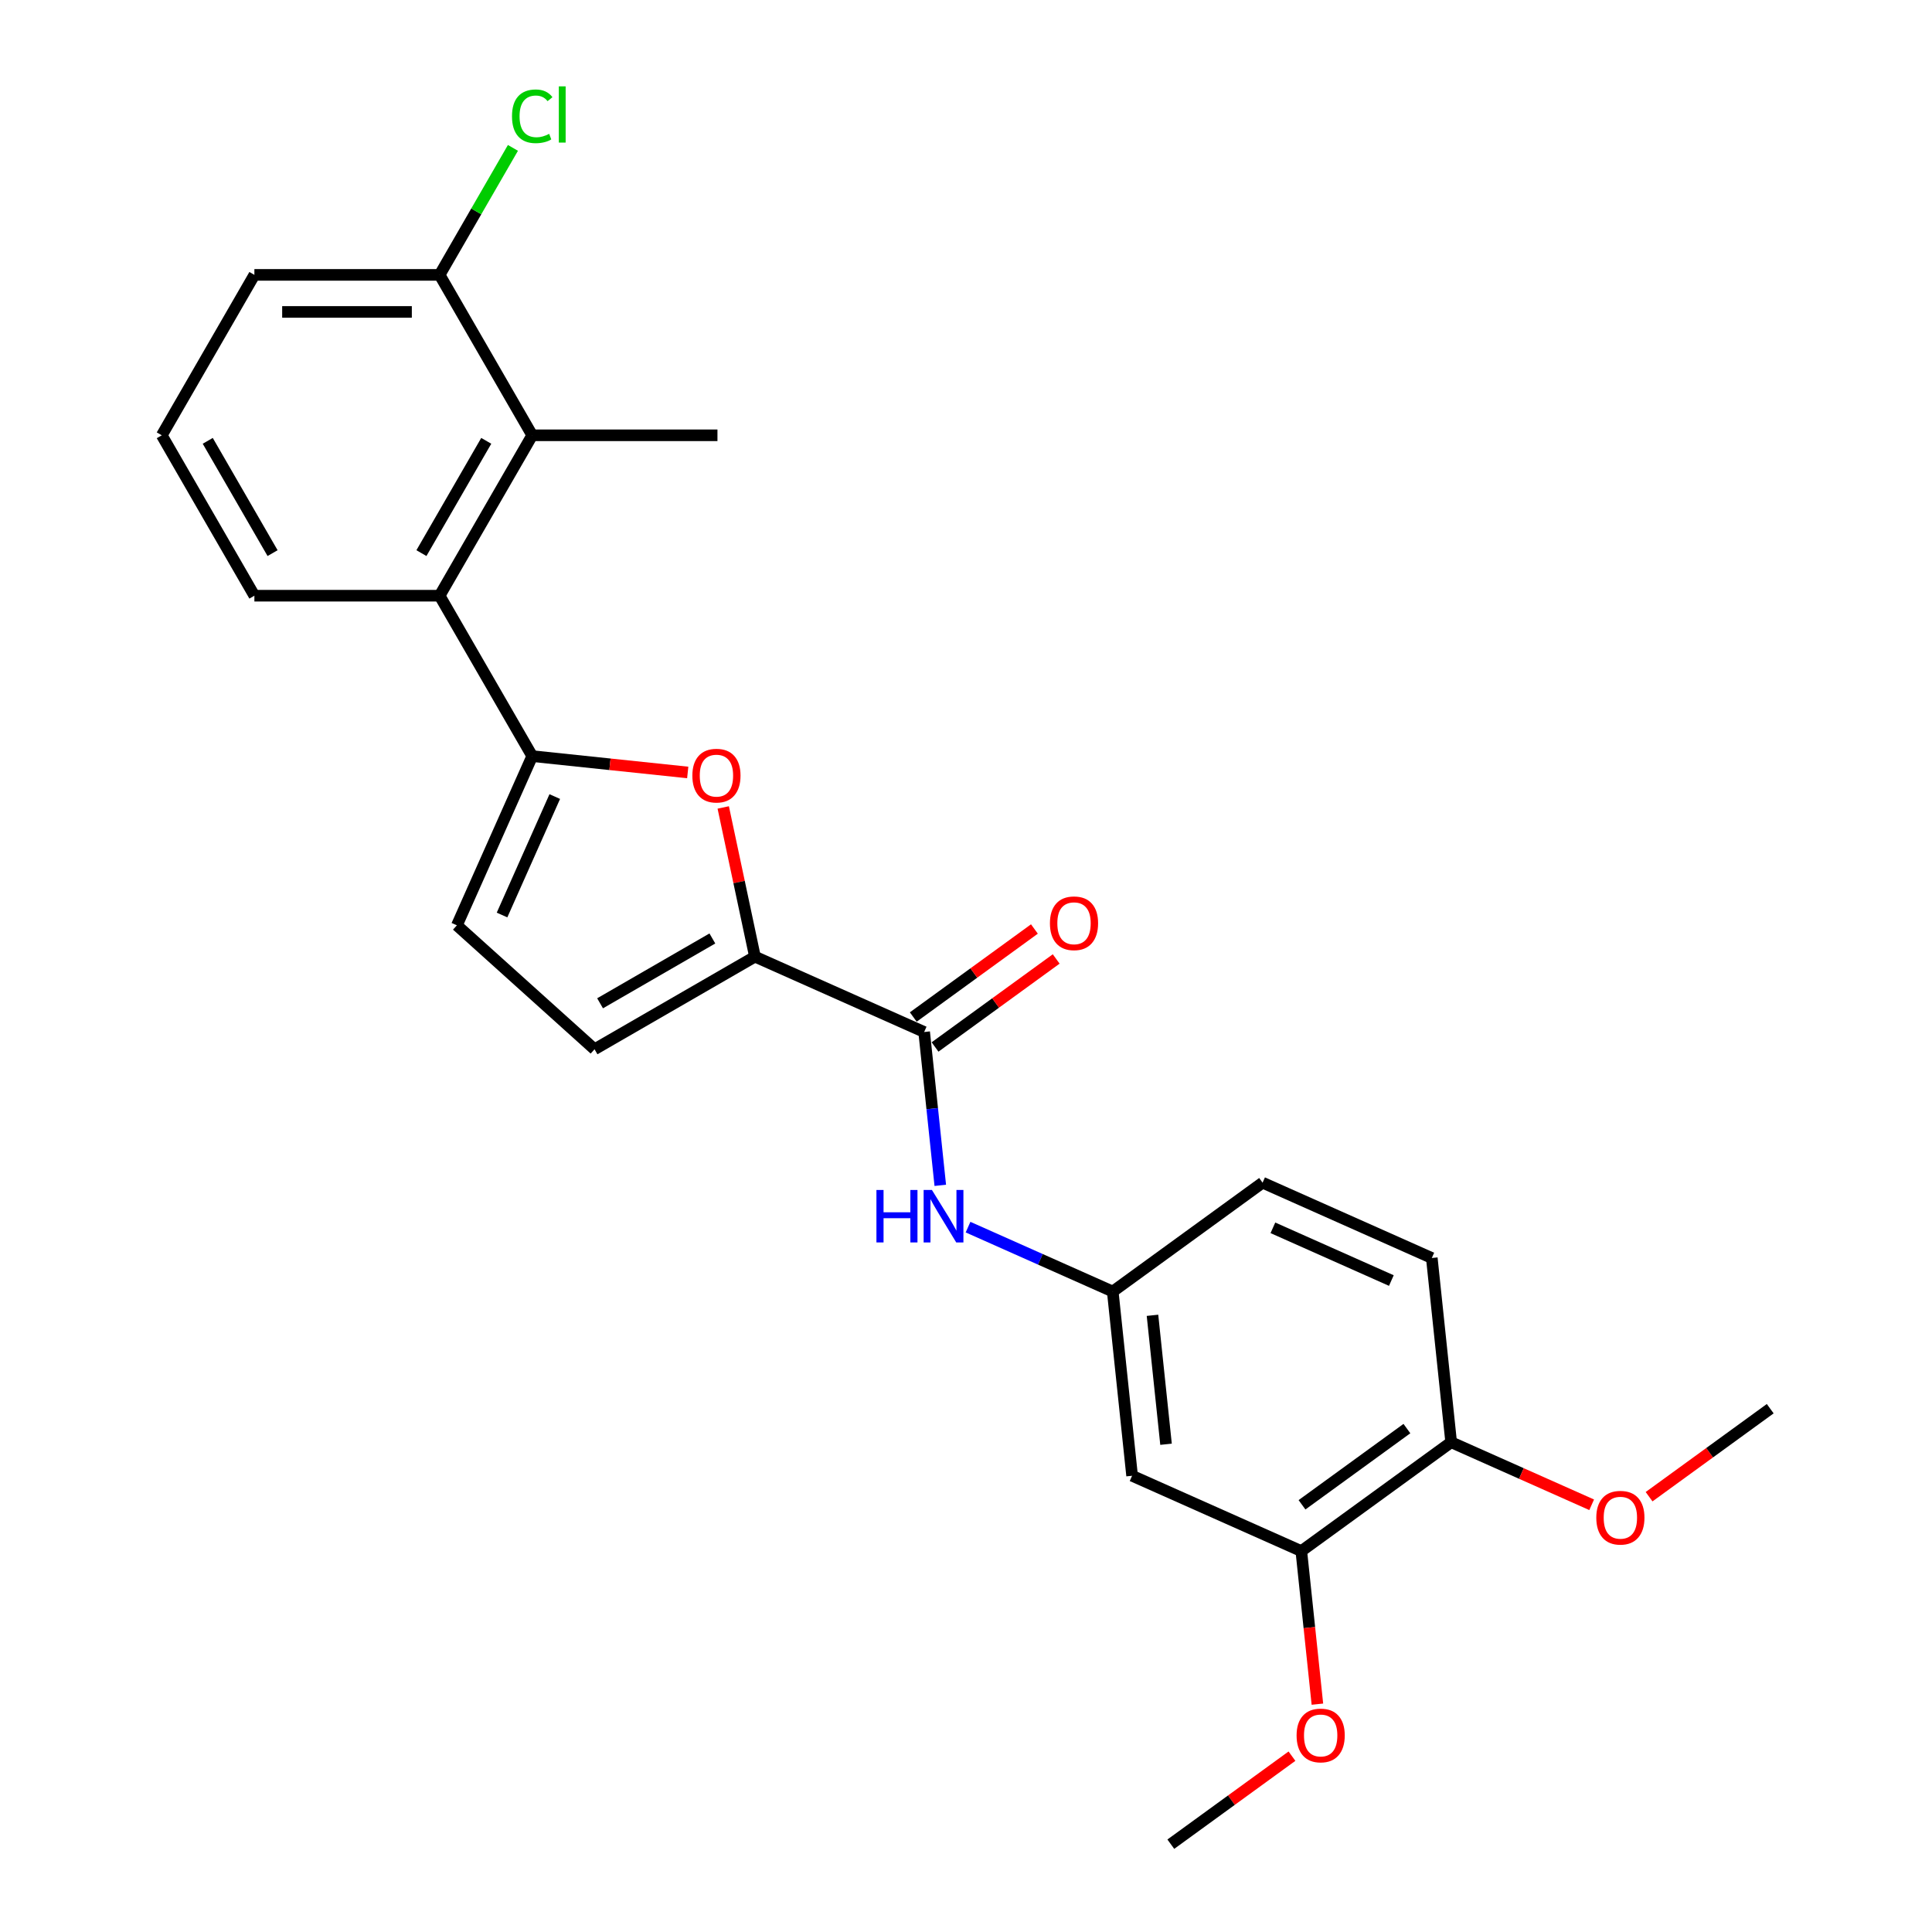 <?xml version='1.0' encoding='iso-8859-1'?>
<svg version='1.1' baseProfile='full'
              xmlns='http://www.w3.org/2000/svg'
                      xmlns:rdkit='http://www.rdkit.org/xml'
                      xmlns:xlink='http://www.w3.org/1999/xlink'
                  xml:space='preserve'
width='1000px' height='1000px' viewBox='0 0 1000 1000'>
<!-- END OF HEADER -->
<rect style='opacity:1.0;fill:#FFFFFF;stroke:none' width='1000' height='1000' x='0' y='0'> </rect>
<path class='bond-0' d='M 275.48,391.365 L 315.723,395.595' style='fill:none;fill-rule:evenodd;stroke:#000000;stroke-width:6px;stroke-linecap:butt;stroke-linejoin:miter;stroke-opacity:1' />
<path class='bond-0' d='M 315.723,395.595 L 355.967,399.825' style='fill:none;fill-rule:evenodd;stroke:#FF0000;stroke-width:6px;stroke-linecap:butt;stroke-linejoin:miter;stroke-opacity:1' />
<path class='bond-3' d='M 275.48,391.365 L 227.543,308.337' style='fill:none;fill-rule:evenodd;stroke:#000000;stroke-width:6px;stroke-linecap:butt;stroke-linejoin:miter;stroke-opacity:1' />
<path class='bond-4' d='M 275.48,391.365 L 236.485,478.949' style='fill:none;fill-rule:evenodd;stroke:#000000;stroke-width:6px;stroke-linecap:butt;stroke-linejoin:miter;stroke-opacity:1' />
<path class='bond-4' d='M 287.147,412.302 L 259.851,473.611' style='fill:none;fill-rule:evenodd;stroke:#000000;stroke-width:6px;stroke-linecap:butt;stroke-linejoin:miter;stroke-opacity:1' />
<path class='bond-1' d='M 374.345,417.934 L 382.553,456.549' style='fill:none;fill-rule:evenodd;stroke:#FF0000;stroke-width:6px;stroke-linecap:butt;stroke-linejoin:miter;stroke-opacity:1' />
<path class='bond-1' d='M 382.553,456.549 L 390.76,495.164' style='fill:none;fill-rule:evenodd;stroke:#000000;stroke-width:6px;stroke-linecap:butt;stroke-linejoin:miter;stroke-opacity:1' />
<path class='bond-2' d='M 390.76,495.164 L 478.345,534.159' style='fill:none;fill-rule:evenodd;stroke:#000000;stroke-width:6px;stroke-linecap:butt;stroke-linejoin:miter;stroke-opacity:1' />
<path class='bond-25' d='M 390.76,495.164 L 307.732,543.101' style='fill:none;fill-rule:evenodd;stroke:#000000;stroke-width:6px;stroke-linecap:butt;stroke-linejoin:miter;stroke-opacity:1' />
<path class='bond-25' d='M 368.719,485.749 L 310.599,519.305' style='fill:none;fill-rule:evenodd;stroke:#000000;stroke-width:6px;stroke-linecap:butt;stroke-linejoin:miter;stroke-opacity:1' />
<path class='bond-7' d='M 478.345,534.159 L 482.516,573.847' style='fill:none;fill-rule:evenodd;stroke:#000000;stroke-width:6px;stroke-linecap:butt;stroke-linejoin:miter;stroke-opacity:1' />
<path class='bond-7' d='M 482.516,573.847 L 486.687,613.535' style='fill:none;fill-rule:evenodd;stroke:#0000FF;stroke-width:6px;stroke-linecap:butt;stroke-linejoin:miter;stroke-opacity:1' />
<path class='bond-12' d='M 483.98,541.916 L 515.331,519.138' style='fill:none;fill-rule:evenodd;stroke:#000000;stroke-width:6px;stroke-linecap:butt;stroke-linejoin:miter;stroke-opacity:1' />
<path class='bond-12' d='M 515.331,519.138 L 546.683,496.36' style='fill:none;fill-rule:evenodd;stroke:#FF0000;stroke-width:6px;stroke-linecap:butt;stroke-linejoin:miter;stroke-opacity:1' />
<path class='bond-12' d='M 472.71,526.403 L 504.061,503.625' style='fill:none;fill-rule:evenodd;stroke:#000000;stroke-width:6px;stroke-linecap:butt;stroke-linejoin:miter;stroke-opacity:1' />
<path class='bond-12' d='M 504.061,503.625 L 535.412,480.847' style='fill:none;fill-rule:evenodd;stroke:#FF0000;stroke-width:6px;stroke-linecap:butt;stroke-linejoin:miter;stroke-opacity:1' />
<path class='bond-6' d='M 227.543,308.337 L 275.48,225.308' style='fill:none;fill-rule:evenodd;stroke:#000000;stroke-width:6px;stroke-linecap:butt;stroke-linejoin:miter;stroke-opacity:1' />
<path class='bond-6' d='M 218.128,286.295 L 251.683,228.175' style='fill:none;fill-rule:evenodd;stroke:#000000;stroke-width:6px;stroke-linecap:butt;stroke-linejoin:miter;stroke-opacity:1' />
<path class='bond-19' d='M 227.543,308.337 L 131.67,308.337' style='fill:none;fill-rule:evenodd;stroke:#000000;stroke-width:6px;stroke-linecap:butt;stroke-linejoin:miter;stroke-opacity:1' />
<path class='bond-5' d='M 236.485,478.949 L 307.732,543.101' style='fill:none;fill-rule:evenodd;stroke:#000000;stroke-width:6px;stroke-linecap:butt;stroke-linejoin:miter;stroke-opacity:1' />
<path class='bond-11' d='M 275.48,225.308 L 227.543,142.28' style='fill:none;fill-rule:evenodd;stroke:#000000;stroke-width:6px;stroke-linecap:butt;stroke-linejoin:miter;stroke-opacity:1' />
<path class='bond-20' d='M 275.48,225.308 L 371.353,225.308' style='fill:none;fill-rule:evenodd;stroke:#000000;stroke-width:6px;stroke-linecap:butt;stroke-linejoin:miter;stroke-opacity:1' />
<path class='bond-10' d='M 501.06,635.159 L 538.505,651.83' style='fill:none;fill-rule:evenodd;stroke:#0000FF;stroke-width:6px;stroke-linecap:butt;stroke-linejoin:miter;stroke-opacity:1' />
<path class='bond-10' d='M 538.505,651.83 L 575.951,668.502' style='fill:none;fill-rule:evenodd;stroke:#000000;stroke-width:6px;stroke-linecap:butt;stroke-linejoin:miter;stroke-opacity:1' />
<path class='bond-8' d='M 585.972,763.85 L 575.951,668.502' style='fill:none;fill-rule:evenodd;stroke:#000000;stroke-width:6px;stroke-linecap:butt;stroke-linejoin:miter;stroke-opacity:1' />
<path class='bond-8' d='M 603.538,747.544 L 596.523,680.8' style='fill:none;fill-rule:evenodd;stroke:#000000;stroke-width:6px;stroke-linecap:butt;stroke-linejoin:miter;stroke-opacity:1' />
<path class='bond-9' d='M 585.972,763.85 L 673.556,802.845' style='fill:none;fill-rule:evenodd;stroke:#000000;stroke-width:6px;stroke-linecap:butt;stroke-linejoin:miter;stroke-opacity:1' />
<path class='bond-17' d='M 673.556,802.845 L 677.72,842.456' style='fill:none;fill-rule:evenodd;stroke:#000000;stroke-width:6px;stroke-linecap:butt;stroke-linejoin:miter;stroke-opacity:1' />
<path class='bond-17' d='M 677.72,842.456 L 681.883,882.067' style='fill:none;fill-rule:evenodd;stroke:#FF0000;stroke-width:6px;stroke-linecap:butt;stroke-linejoin:miter;stroke-opacity:1' />
<path class='bond-27' d='M 673.556,802.845 L 751.119,746.492' style='fill:none;fill-rule:evenodd;stroke:#000000;stroke-width:6px;stroke-linecap:butt;stroke-linejoin:miter;stroke-opacity:1' />
<path class='bond-27' d='M 673.92,778.88 L 728.214,739.433' style='fill:none;fill-rule:evenodd;stroke:#000000;stroke-width:6px;stroke-linecap:butt;stroke-linejoin:miter;stroke-opacity:1' />
<path class='bond-15' d='M 575.951,668.502 L 653.513,612.15' style='fill:none;fill-rule:evenodd;stroke:#000000;stroke-width:6px;stroke-linecap:butt;stroke-linejoin:miter;stroke-opacity:1' />
<path class='bond-16' d='M 227.543,142.28 L 246.519,109.413' style='fill:none;fill-rule:evenodd;stroke:#000000;stroke-width:6px;stroke-linecap:butt;stroke-linejoin:miter;stroke-opacity:1' />
<path class='bond-16' d='M 246.519,109.413 L 265.494,76.547' style='fill:none;fill-rule:evenodd;stroke:#00CC00;stroke-width:6px;stroke-linecap:butt;stroke-linejoin:miter;stroke-opacity:1' />
<path class='bond-26' d='M 227.543,142.28 L 131.67,142.28' style='fill:none;fill-rule:evenodd;stroke:#000000;stroke-width:6px;stroke-linecap:butt;stroke-linejoin:miter;stroke-opacity:1' />
<path class='bond-26' d='M 213.162,161.454 L 146.051,161.454' style='fill:none;fill-rule:evenodd;stroke:#000000;stroke-width:6px;stroke-linecap:butt;stroke-linejoin:miter;stroke-opacity:1' />
<path class='bond-13' d='M 751.119,746.492 L 741.098,651.145' style='fill:none;fill-rule:evenodd;stroke:#000000;stroke-width:6px;stroke-linecap:butt;stroke-linejoin:miter;stroke-opacity:1' />
<path class='bond-18' d='M 751.119,746.492 L 787.481,762.682' style='fill:none;fill-rule:evenodd;stroke:#000000;stroke-width:6px;stroke-linecap:butt;stroke-linejoin:miter;stroke-opacity:1' />
<path class='bond-18' d='M 787.481,762.682 L 823.843,778.871' style='fill:none;fill-rule:evenodd;stroke:#FF0000;stroke-width:6px;stroke-linecap:butt;stroke-linejoin:miter;stroke-opacity:1' />
<path class='bond-14' d='M 741.098,651.145 L 653.513,612.15' style='fill:none;fill-rule:evenodd;stroke:#000000;stroke-width:6px;stroke-linecap:butt;stroke-linejoin:miter;stroke-opacity:1' />
<path class='bond-14' d='M 720.161,662.812 L 658.852,635.516' style='fill:none;fill-rule:evenodd;stroke:#000000;stroke-width:6px;stroke-linecap:butt;stroke-linejoin:miter;stroke-opacity:1' />
<path class='bond-23' d='M 668.717,908.989 L 637.366,931.767' style='fill:none;fill-rule:evenodd;stroke:#FF0000;stroke-width:6px;stroke-linecap:butt;stroke-linejoin:miter;stroke-opacity:1' />
<path class='bond-23' d='M 637.366,931.767 L 606.015,954.545' style='fill:none;fill-rule:evenodd;stroke:#000000;stroke-width:6px;stroke-linecap:butt;stroke-linejoin:miter;stroke-opacity:1' />
<path class='bond-24' d='M 853.564,774.691 L 884.915,751.913' style='fill:none;fill-rule:evenodd;stroke:#FF0000;stroke-width:6px;stroke-linecap:butt;stroke-linejoin:miter;stroke-opacity:1' />
<path class='bond-24' d='M 884.915,751.913 L 916.266,729.135' style='fill:none;fill-rule:evenodd;stroke:#000000;stroke-width:6px;stroke-linecap:butt;stroke-linejoin:miter;stroke-opacity:1' />
<path class='bond-21' d='M 131.67,308.337 L 83.734,225.308' style='fill:none;fill-rule:evenodd;stroke:#000000;stroke-width:6px;stroke-linecap:butt;stroke-linejoin:miter;stroke-opacity:1' />
<path class='bond-21' d='M 141.085,286.295 L 107.53,228.175' style='fill:none;fill-rule:evenodd;stroke:#000000;stroke-width:6px;stroke-linecap:butt;stroke-linejoin:miter;stroke-opacity:1' />
<path class='bond-22' d='M 83.734,225.308 L 131.67,142.28' style='fill:none;fill-rule:evenodd;stroke:#000000;stroke-width:6px;stroke-linecap:butt;stroke-linejoin:miter;stroke-opacity:1' />
<path  class='atom-1' d='M 358.364 401.463
Q 358.364 394.944, 361.585 391.301
Q 364.807 387.657, 370.827 387.657
Q 376.848 387.657, 380.07 391.301
Q 383.291 394.944, 383.291 401.463
Q 383.291 408.059, 380.031 411.817
Q 376.772 415.537, 370.827 415.537
Q 364.845 415.537, 361.585 411.817
Q 358.364 408.098, 358.364 401.463
M 370.827 412.469
Q 374.969 412.469, 377.193 409.708
Q 379.456 406.909, 379.456 401.463
Q 379.456 396.133, 377.193 393.448
Q 374.969 390.725, 370.827 390.725
Q 366.686 390.725, 364.423 393.41
Q 362.199 396.094, 362.199 401.463
Q 362.199 406.947, 364.423 409.708
Q 366.686 412.469, 370.827 412.469
' fill='#FF0000'/>
<path  class='atom-8' d='M 453.641 615.932
L 457.323 615.932
L 457.323 627.475
L 471.205 627.475
L 471.205 615.932
L 474.886 615.932
L 474.886 643.083
L 471.205 643.083
L 471.205 630.543
L 457.323 630.543
L 457.323 643.083
L 453.641 643.083
L 453.641 615.932
' fill='#0000FF'/>
<path  class='atom-8' d='M 482.365 615.932
L 491.262 630.313
Q 492.144 631.731, 493.563 634.301
Q 494.981 636.87, 495.058 637.024
L 495.058 615.932
L 498.663 615.932
L 498.663 643.083
L 494.943 643.083
L 485.394 627.36
Q 484.282 625.519, 483.093 623.41
Q 481.943 621.3, 481.598 620.649
L 481.598 643.083
L 478.069 643.083
L 478.069 615.932
L 482.365 615.932
' fill='#0000FF'/>
<path  class='atom-13' d='M 543.444 477.883
Q 543.444 471.364, 546.665 467.721
Q 549.887 464.078, 555.908 464.078
Q 561.928 464.078, 565.15 467.721
Q 568.371 471.364, 568.371 477.883
Q 568.371 484.479, 565.111 488.238
Q 561.852 491.958, 555.908 491.958
Q 549.925 491.958, 546.665 488.238
Q 543.444 484.518, 543.444 477.883
M 555.908 488.89
Q 560.049 488.89, 562.274 486.128
Q 564.536 483.329, 564.536 477.883
Q 564.536 472.553, 562.274 469.868
Q 560.049 467.146, 555.908 467.146
Q 551.766 467.146, 549.503 469.83
Q 547.279 472.515, 547.279 477.883
Q 547.279 483.367, 549.503 486.128
Q 551.766 488.89, 555.908 488.89
' fill='#FF0000'/>
<path  class='atom-17' d='M 265.01 60.191
Q 265.01 53.441, 268.155 49.913
Q 271.338 46.347, 277.359 46.347
Q 282.958 46.347, 285.949 50.297
L 283.418 52.368
Q 281.232 49.492, 277.359 49.492
Q 273.255 49.492, 271.069 52.253
Q 268.922 54.975, 268.922 60.191
Q 268.922 65.56, 271.146 68.321
Q 273.409 71.082, 277.781 71.082
Q 280.772 71.082, 284.262 69.28
L 285.335 72.156
Q 283.916 73.076, 281.769 73.613
Q 279.621 74.15, 277.244 74.15
Q 271.338 74.15, 268.155 70.545
Q 265.01 66.94, 265.01 60.191
' fill='#00CC00'/>
<path  class='atom-17' d='M 289.247 44.698
L 292.775 44.698
L 292.775 73.805
L 289.247 73.805
L 289.247 44.698
' fill='#00CC00'/>
<path  class='atom-18' d='M 671.114 898.269
Q 671.114 891.75, 674.336 888.107
Q 677.557 884.464, 683.578 884.464
Q 689.599 884.464, 692.82 888.107
Q 696.041 891.75, 696.041 898.269
Q 696.041 904.866, 692.782 908.624
Q 689.522 912.344, 683.578 912.344
Q 677.595 912.344, 674.336 908.624
Q 671.114 904.904, 671.114 898.269
M 683.578 909.276
Q 687.719 909.276, 689.944 906.515
Q 692.206 903.715, 692.206 898.269
Q 692.206 892.939, 689.944 890.254
Q 687.719 887.532, 683.578 887.532
Q 679.436 887.532, 677.173 890.216
Q 674.949 892.901, 674.949 898.269
Q 674.949 903.753, 677.173 906.515
Q 679.436 909.276, 683.578 909.276
' fill='#FF0000'/>
<path  class='atom-19' d='M 826.24 785.564
Q 826.24 779.045, 829.461 775.402
Q 832.683 771.758, 838.703 771.758
Q 844.724 771.758, 847.946 775.402
Q 851.167 779.045, 851.167 785.564
Q 851.167 792.16, 847.907 795.918
Q 844.648 799.638, 838.703 799.638
Q 832.721 799.638, 829.461 795.918
Q 826.24 792.198, 826.24 785.564
M 838.703 796.57
Q 842.845 796.57, 845.069 793.809
Q 847.332 791.01, 847.332 785.564
Q 847.332 780.234, 845.069 777.549
Q 842.845 774.826, 838.703 774.826
Q 834.562 774.826, 832.299 777.511
Q 830.075 780.195, 830.075 785.564
Q 830.075 791.048, 832.299 793.809
Q 834.562 796.57, 838.703 796.57
' fill='#FF0000'/>
</svg>
